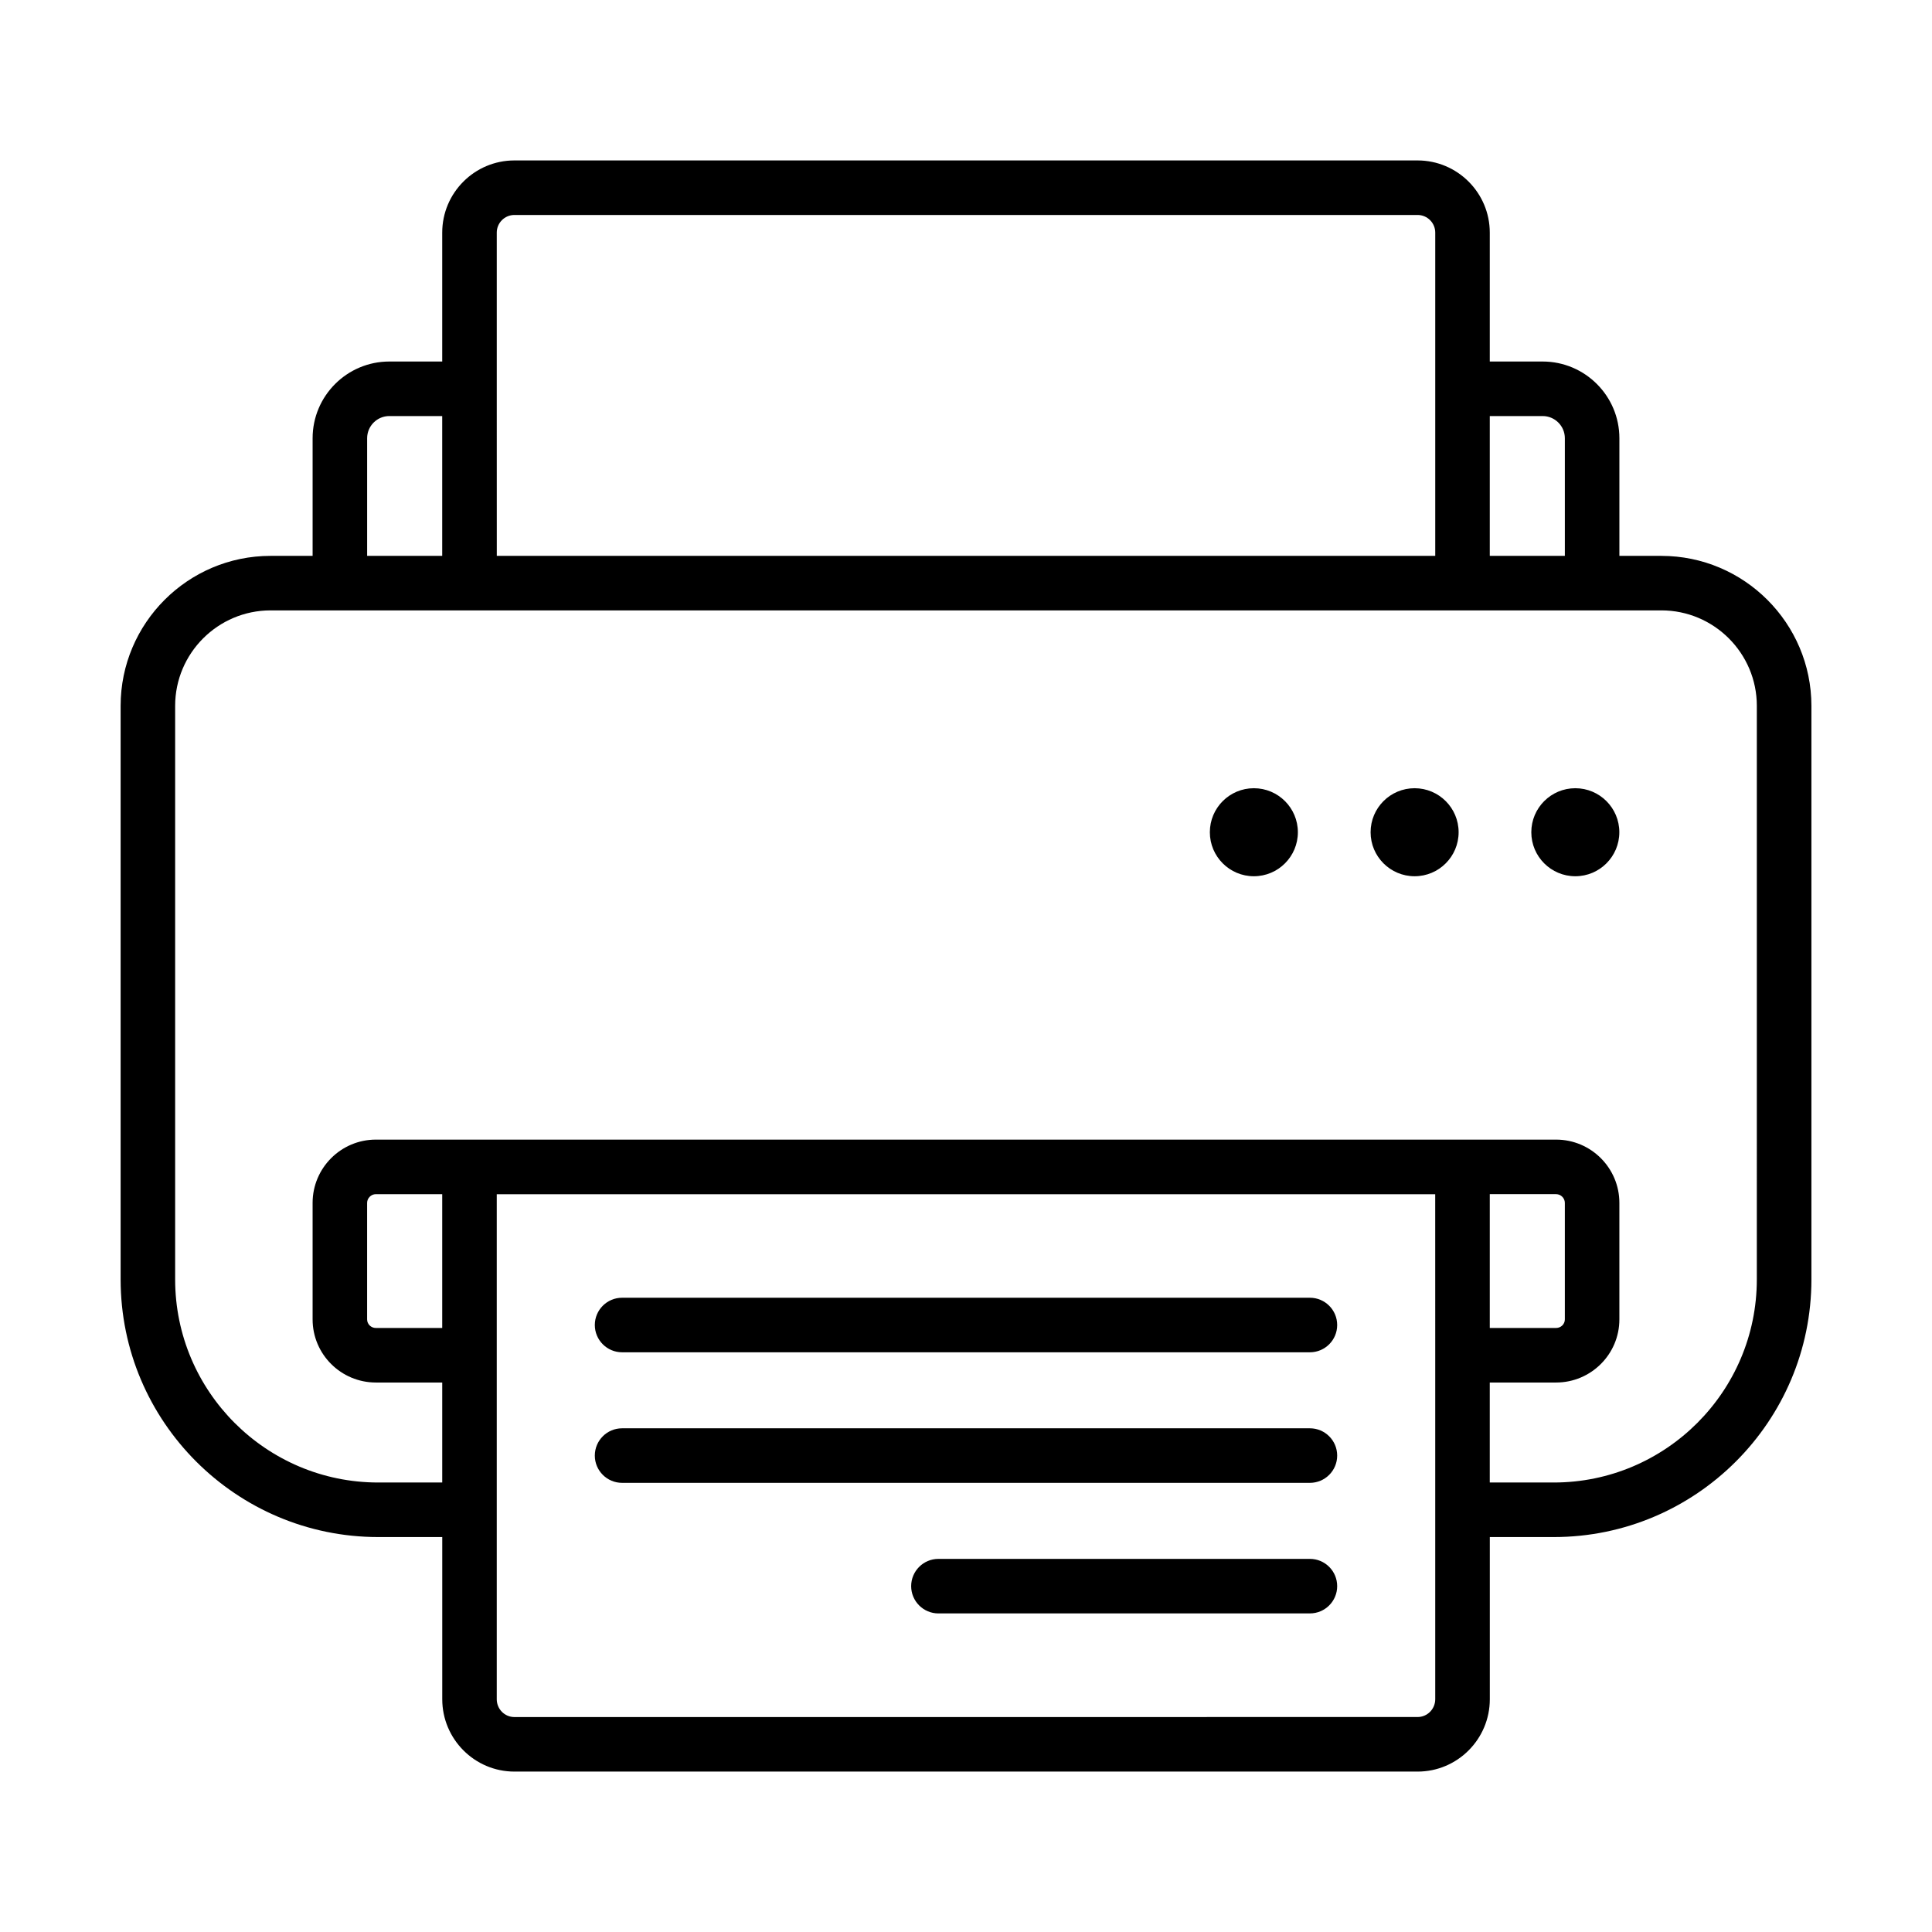<?xml version="1.0" encoding="UTF-8"?>
<!-- Uploaded to: SVG Repo, www.svgrepo.com, Generator: SVG Repo Mixer Tools -->
<svg fill="#000000" width="800px" height="800px" version="1.1" viewBox="144 144 512 512" xmlns="http://www.w3.org/2000/svg">
 <g>
  <path d="m584.28 291.31h-11.125v-31.172c0-11.211-9.125-20.332-20.332-20.332h-14.016v-34.16c0-10.543-8.578-19.129-19.129-19.129h-239.36c-10.543 0-19.125 8.578-19.125 19.129v34.16h-14.02c-11.211 0-20.328 9.117-20.328 20.332v31.172h-11.133c-21.914 0-39.746 17.828-39.746 39.746v152.01c0 37.645 30.625 68.27 68.27 68.27h16.965v42.977c0 10.57 8.578 19.176 19.125 19.176h239.36c10.551 0 19.129-8.605 19.129-19.176v-42.977h16.957c37.645 0 68.27-30.625 68.27-68.27v-152.01c-0.012-21.914-17.84-39.742-39.762-39.742zm-45.473-37.051h14.016c3.238 0 5.879 2.637 5.879 5.879v31.172h-19.895zm-263.16-7.231v-41.383c0-2.578 2.098-4.676 4.672-4.676h239.36c2.578 0 4.676 2.098 4.676 4.676v85.656h-248.7zm-34.352 13.109c0-3.238 2.637-5.879 5.875-5.879h14.02v37.051h-19.895zm19.898 235.79h-17.59c-1.273 0-2.312-1.02-2.312-2.266v-30.883c0-1.254 1.059-2.312 2.312-2.312h17.59zm263.16 7.227v91.156c0 2.606-2.102 4.719-4.676 4.719l-239.36 0.008c-2.578 0-4.672-2.117-4.672-4.719v-133.84h248.7zm85.223-20.09c0 29.676-24.141 53.816-53.816 53.816h-16.957v-26.5h17.582c9.246 0 16.766-7.5 16.766-16.723v-30.883c0-9.246-7.523-16.766-16.766-16.766h-312.78c-9.246 0-16.762 7.523-16.762 16.766v30.883c0 9.219 7.516 16.723 16.762 16.723h17.59v26.5h-16.965c-29.676 0-53.816-24.141-53.816-53.816v-152.01c0-13.949 11.352-25.297 25.297-25.297h368.57c13.945 0 25.297 11.348 25.297 25.297zm-70.77 12.863v-35.465h17.582c1.254 0 2.312 1.059 2.312 2.312v30.883c0 1.25-1.039 2.266-2.312 2.266z"/>
  <path d="m487.95 364.55c0 6.441-5.223 11.664-11.664 11.664s-11.664-5.223-11.664-11.664c0-6.441 5.223-11.664 11.664-11.664s11.664 5.223 11.664 11.664"/>
  <path d="m530.55 364.55c0 6.441-5.223 11.664-11.664 11.664-6.441 0-11.664-5.223-11.664-11.664 0-6.441 5.223-11.664 11.664-11.664 6.441 0 11.664 5.223 11.664 11.664"/>
  <path d="m573.14 364.55c0 6.441-5.223 11.664-11.664 11.664-6.441 0-11.664-5.223-11.664-11.664 0-6.441 5.223-11.664 11.664-11.664 6.441 0 11.664 5.223 11.664 11.664"/>
  <path d="m308.86 502.37h182.28c3.988 0 7.227-3.234 7.227-7.227 0-3.988-3.238-7.227-7.227-7.227h-182.28c-3.988 0-7.227 3.234-7.227 7.227 0.004 3.992 3.238 7.227 7.227 7.227z"/>
  <path d="m308.86 536.97h182.28c3.988 0 7.227-3.234 7.227-7.227 0-3.988-3.238-7.227-7.227-7.227h-182.28c-3.988 0-7.227 3.234-7.227 7.227-0.004 3.992 3.238 7.227 7.227 7.227z"/>
  <path d="m491.14 557.12h-98.445c-3.988 0-7.227 3.234-7.227 7.227 0 3.988 3.238 7.227 7.227 7.227l98.445-0.004c3.988 0 7.227-3.234 7.227-7.227 0-3.988-3.234-7.223-7.227-7.223z"/>
 </g>
</svg>